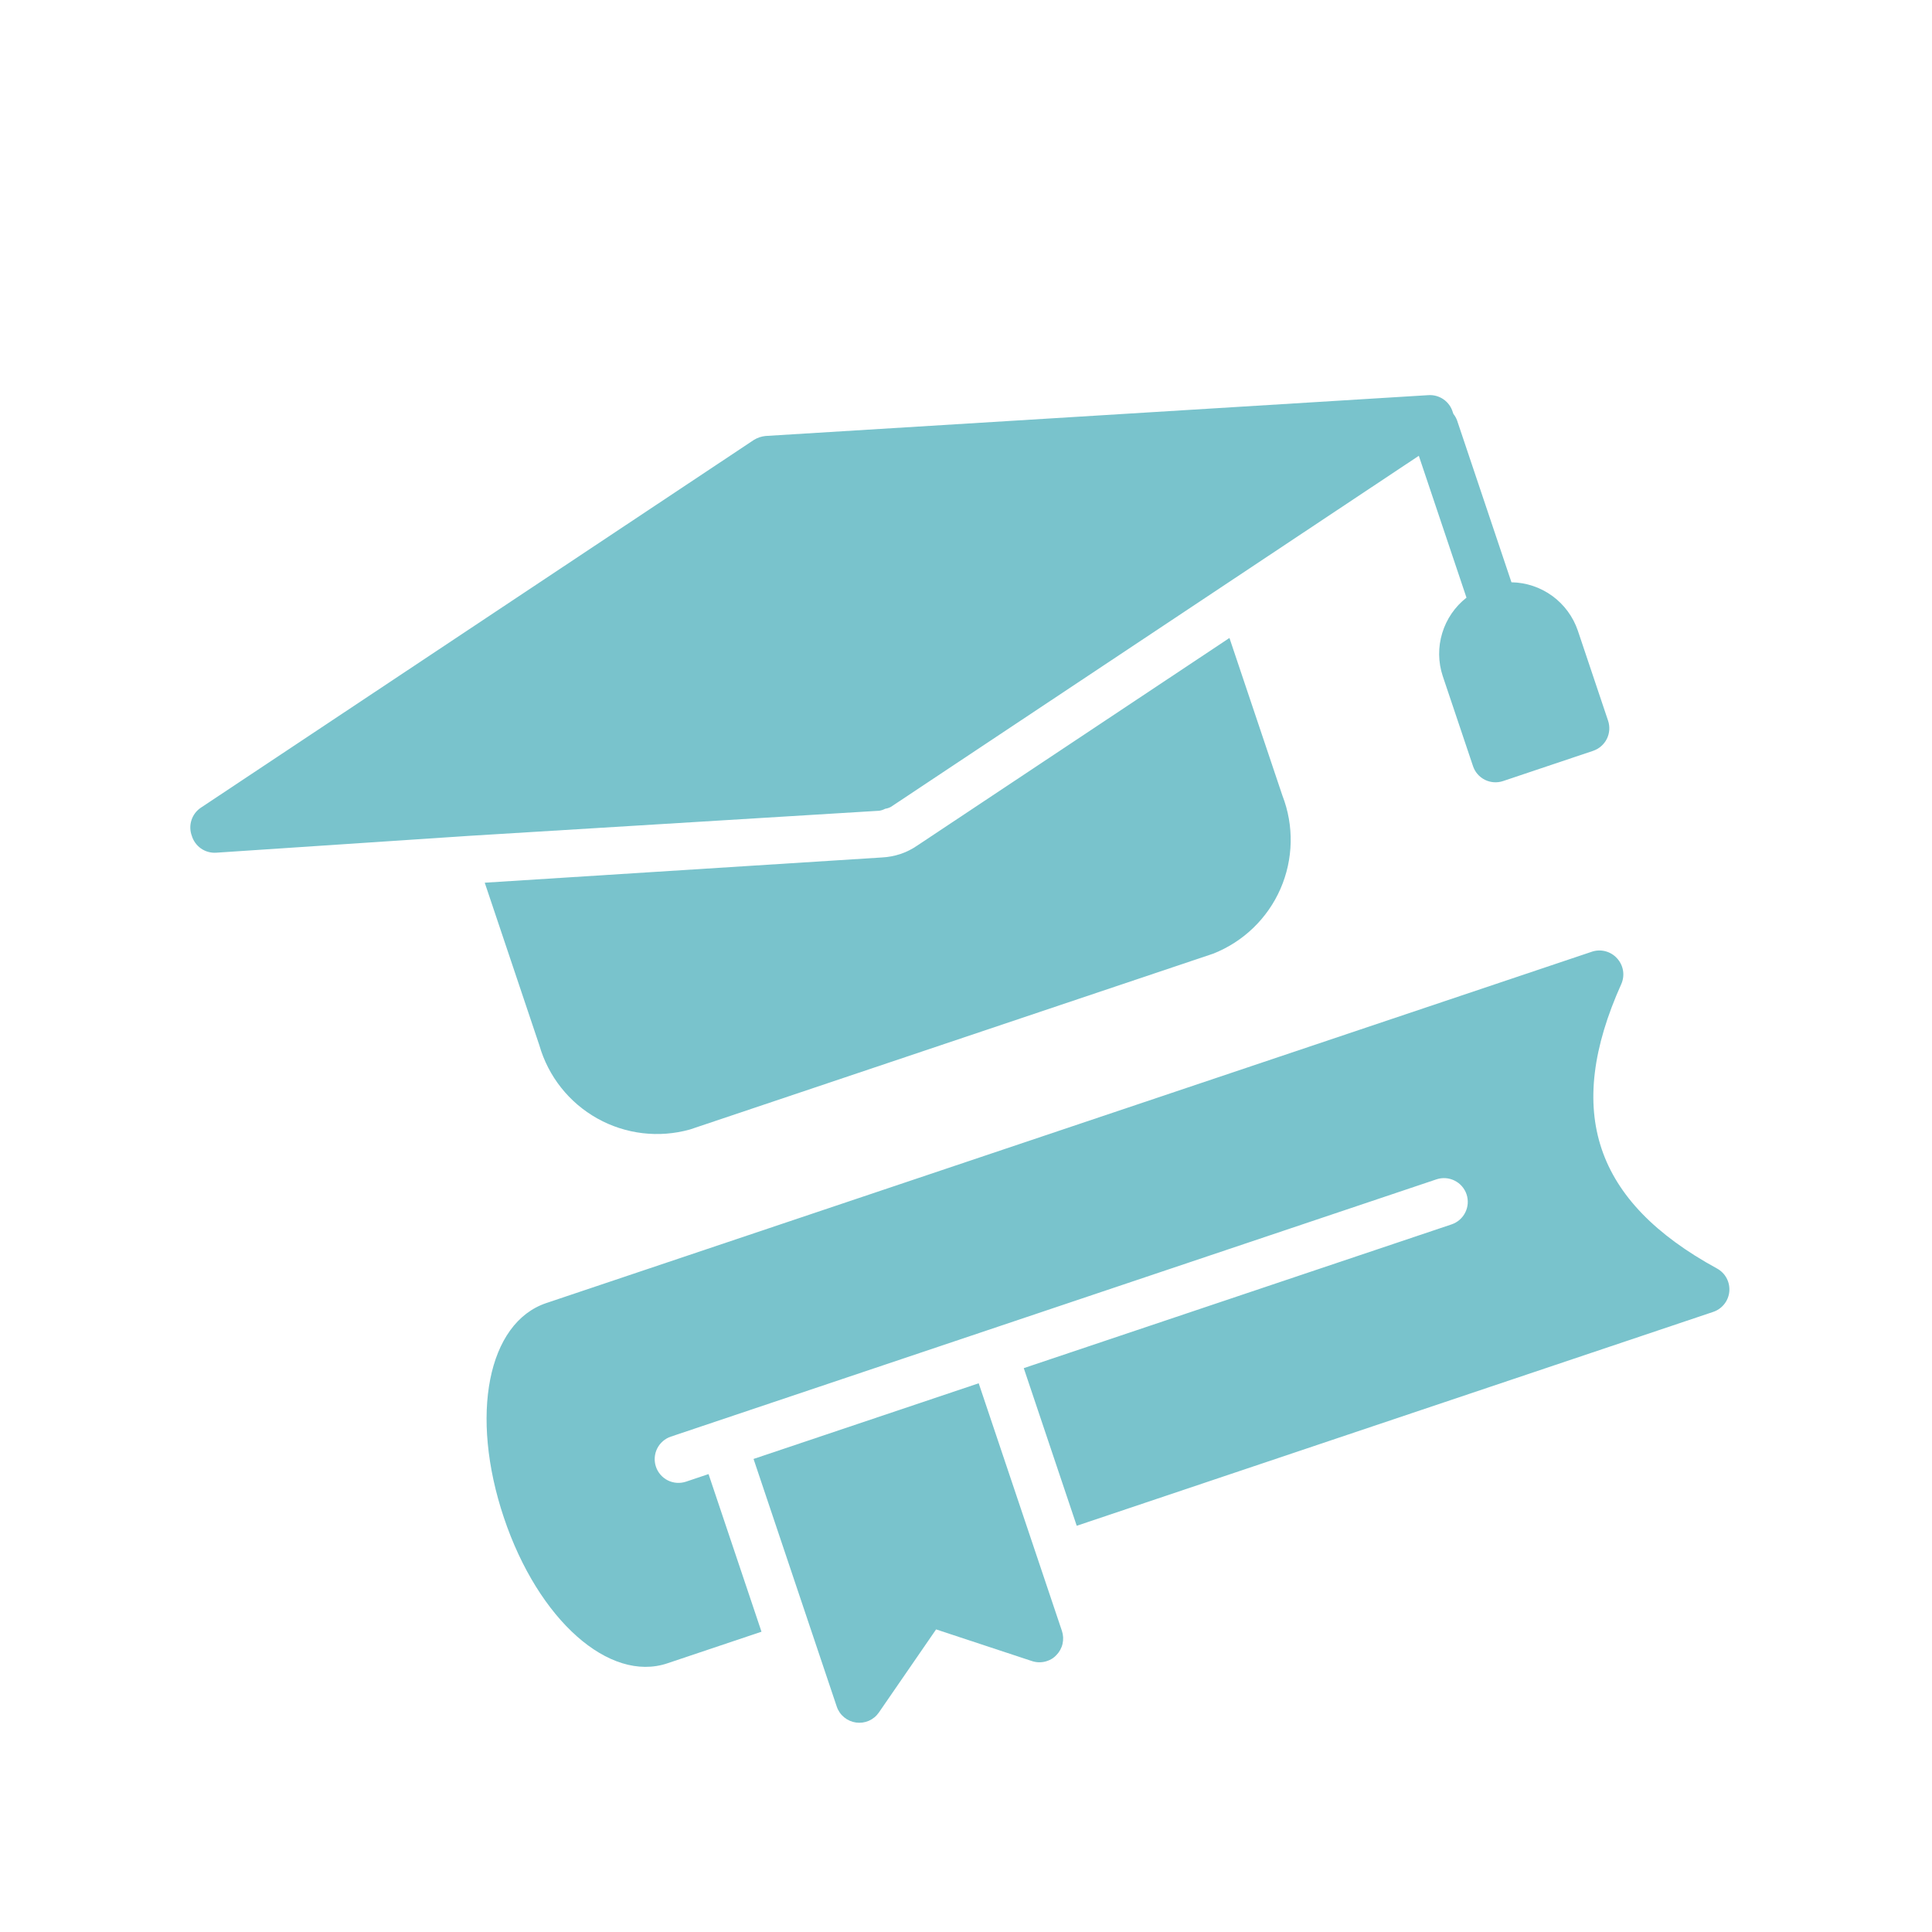 <?xml version="1.0" encoding="UTF-8"?> <svg xmlns="http://www.w3.org/2000/svg" width="61" height="61" viewBox="0 0 61 61" fill="none"><g clip-path="url(#clip0_21_943)"><path d="M38.306 30.11C39.256 29.735 40.019 29 40.428 28.065C40.837 27.13 40.86 26.071 40.49 25.119L38.818 20.143L28.956 26.701C28.793 26.813 28.615 26.902 28.427 26.965C28.239 27.027 28.044 27.063 27.847 27.073L15.305 27.87L17.029 33.003C17.31 33.984 17.967 34.815 18.858 35.313C19.749 35.812 20.801 35.937 21.784 35.662L38.306 30.11Z" fill="#79C3CC"></path><path d="M47.722 18.385L46.007 13.28C45.979 13.203 45.939 13.131 45.888 13.067C45.888 13.067 45.876 13.032 45.868 13.01C45.82 12.848 45.718 12.707 45.579 12.61C45.44 12.513 45.273 12.466 45.103 12.476L24.174 13.765C24.043 13.778 23.916 13.82 23.804 13.889L6.343 25.501C6.202 25.595 6.097 25.734 6.045 25.895C5.993 26.056 5.997 26.23 6.056 26.389C6.105 26.551 6.207 26.692 6.345 26.789C6.484 26.886 6.652 26.933 6.821 26.923L14.808 26.391L27.762 25.598C27.827 25.588 27.889 25.567 27.947 25.536C28.012 25.526 28.075 25.506 28.132 25.474L38.331 18.692L44.797 14.391L46.302 18.87C45.938 19.155 45.67 19.546 45.536 19.989C45.401 20.432 45.407 20.906 45.552 21.345L46.508 24.189C46.571 24.378 46.706 24.533 46.885 24.622C47.063 24.71 47.269 24.724 47.457 24.661L50.301 23.706C50.49 23.642 50.645 23.506 50.734 23.328C50.822 23.15 50.836 22.944 50.773 22.756L49.818 19.912C49.668 19.472 49.387 19.09 49.012 18.816C48.637 18.543 48.186 18.392 47.722 18.385Z" fill="#79C3CC"></path><path d="M51.055 30.257C50.957 30.148 50.829 30.071 50.687 30.034C50.545 29.997 50.396 30.003 50.258 30.05L17.249 41.142C15.4 41.763 14.822 44.68 15.911 47.922C17.001 51.163 19.244 53.131 21.071 52.517L24.043 51.519L22.371 46.542L21.66 46.781C21.471 46.844 21.265 46.83 21.087 46.742C20.909 46.653 20.773 46.497 20.71 46.309C20.647 46.12 20.661 45.914 20.749 45.736C20.838 45.558 20.994 45.422 21.182 45.359L45.354 37.236C45.542 37.173 45.748 37.187 45.926 37.276C46.105 37.364 46.24 37.52 46.304 37.708C46.367 37.897 46.353 38.103 46.264 38.281C46.176 38.459 46.02 38.595 45.832 38.658L32.324 43.197L33.996 48.174L54.08 41.425C54.22 41.38 54.344 41.296 54.437 41.181C54.529 41.067 54.586 40.928 54.6 40.782C54.614 40.635 54.584 40.488 54.516 40.358C54.447 40.228 54.341 40.122 54.212 40.051C50.336 37.936 49.38 35.092 51.192 31.065C51.25 30.932 51.268 30.784 51.244 30.641C51.219 30.497 51.154 30.364 51.055 30.257Z" fill="#79C3CC"></path><path d="M26.42 53.885C26.464 54.016 26.544 54.132 26.651 54.22C26.758 54.309 26.887 54.366 27.024 54.386C27.162 54.406 27.303 54.387 27.431 54.332C27.559 54.276 27.669 54.186 27.748 54.071L29.556 51.446L32.583 52.446C32.737 52.497 32.903 52.497 33.057 52.445C33.169 52.41 33.271 52.346 33.351 52.26C33.448 52.161 33.517 52.038 33.548 51.903C33.579 51.768 33.573 51.627 33.529 51.495L30.901 43.675L23.792 46.064L26.42 53.885Z" fill="#79C3CC"></path></g><defs><clipPath id="clip0_21_943"><rect width="48" height="48" fill="white" transform="translate(0 15.29) rotate(-18.574)"></rect></clipPath></defs></svg> 
